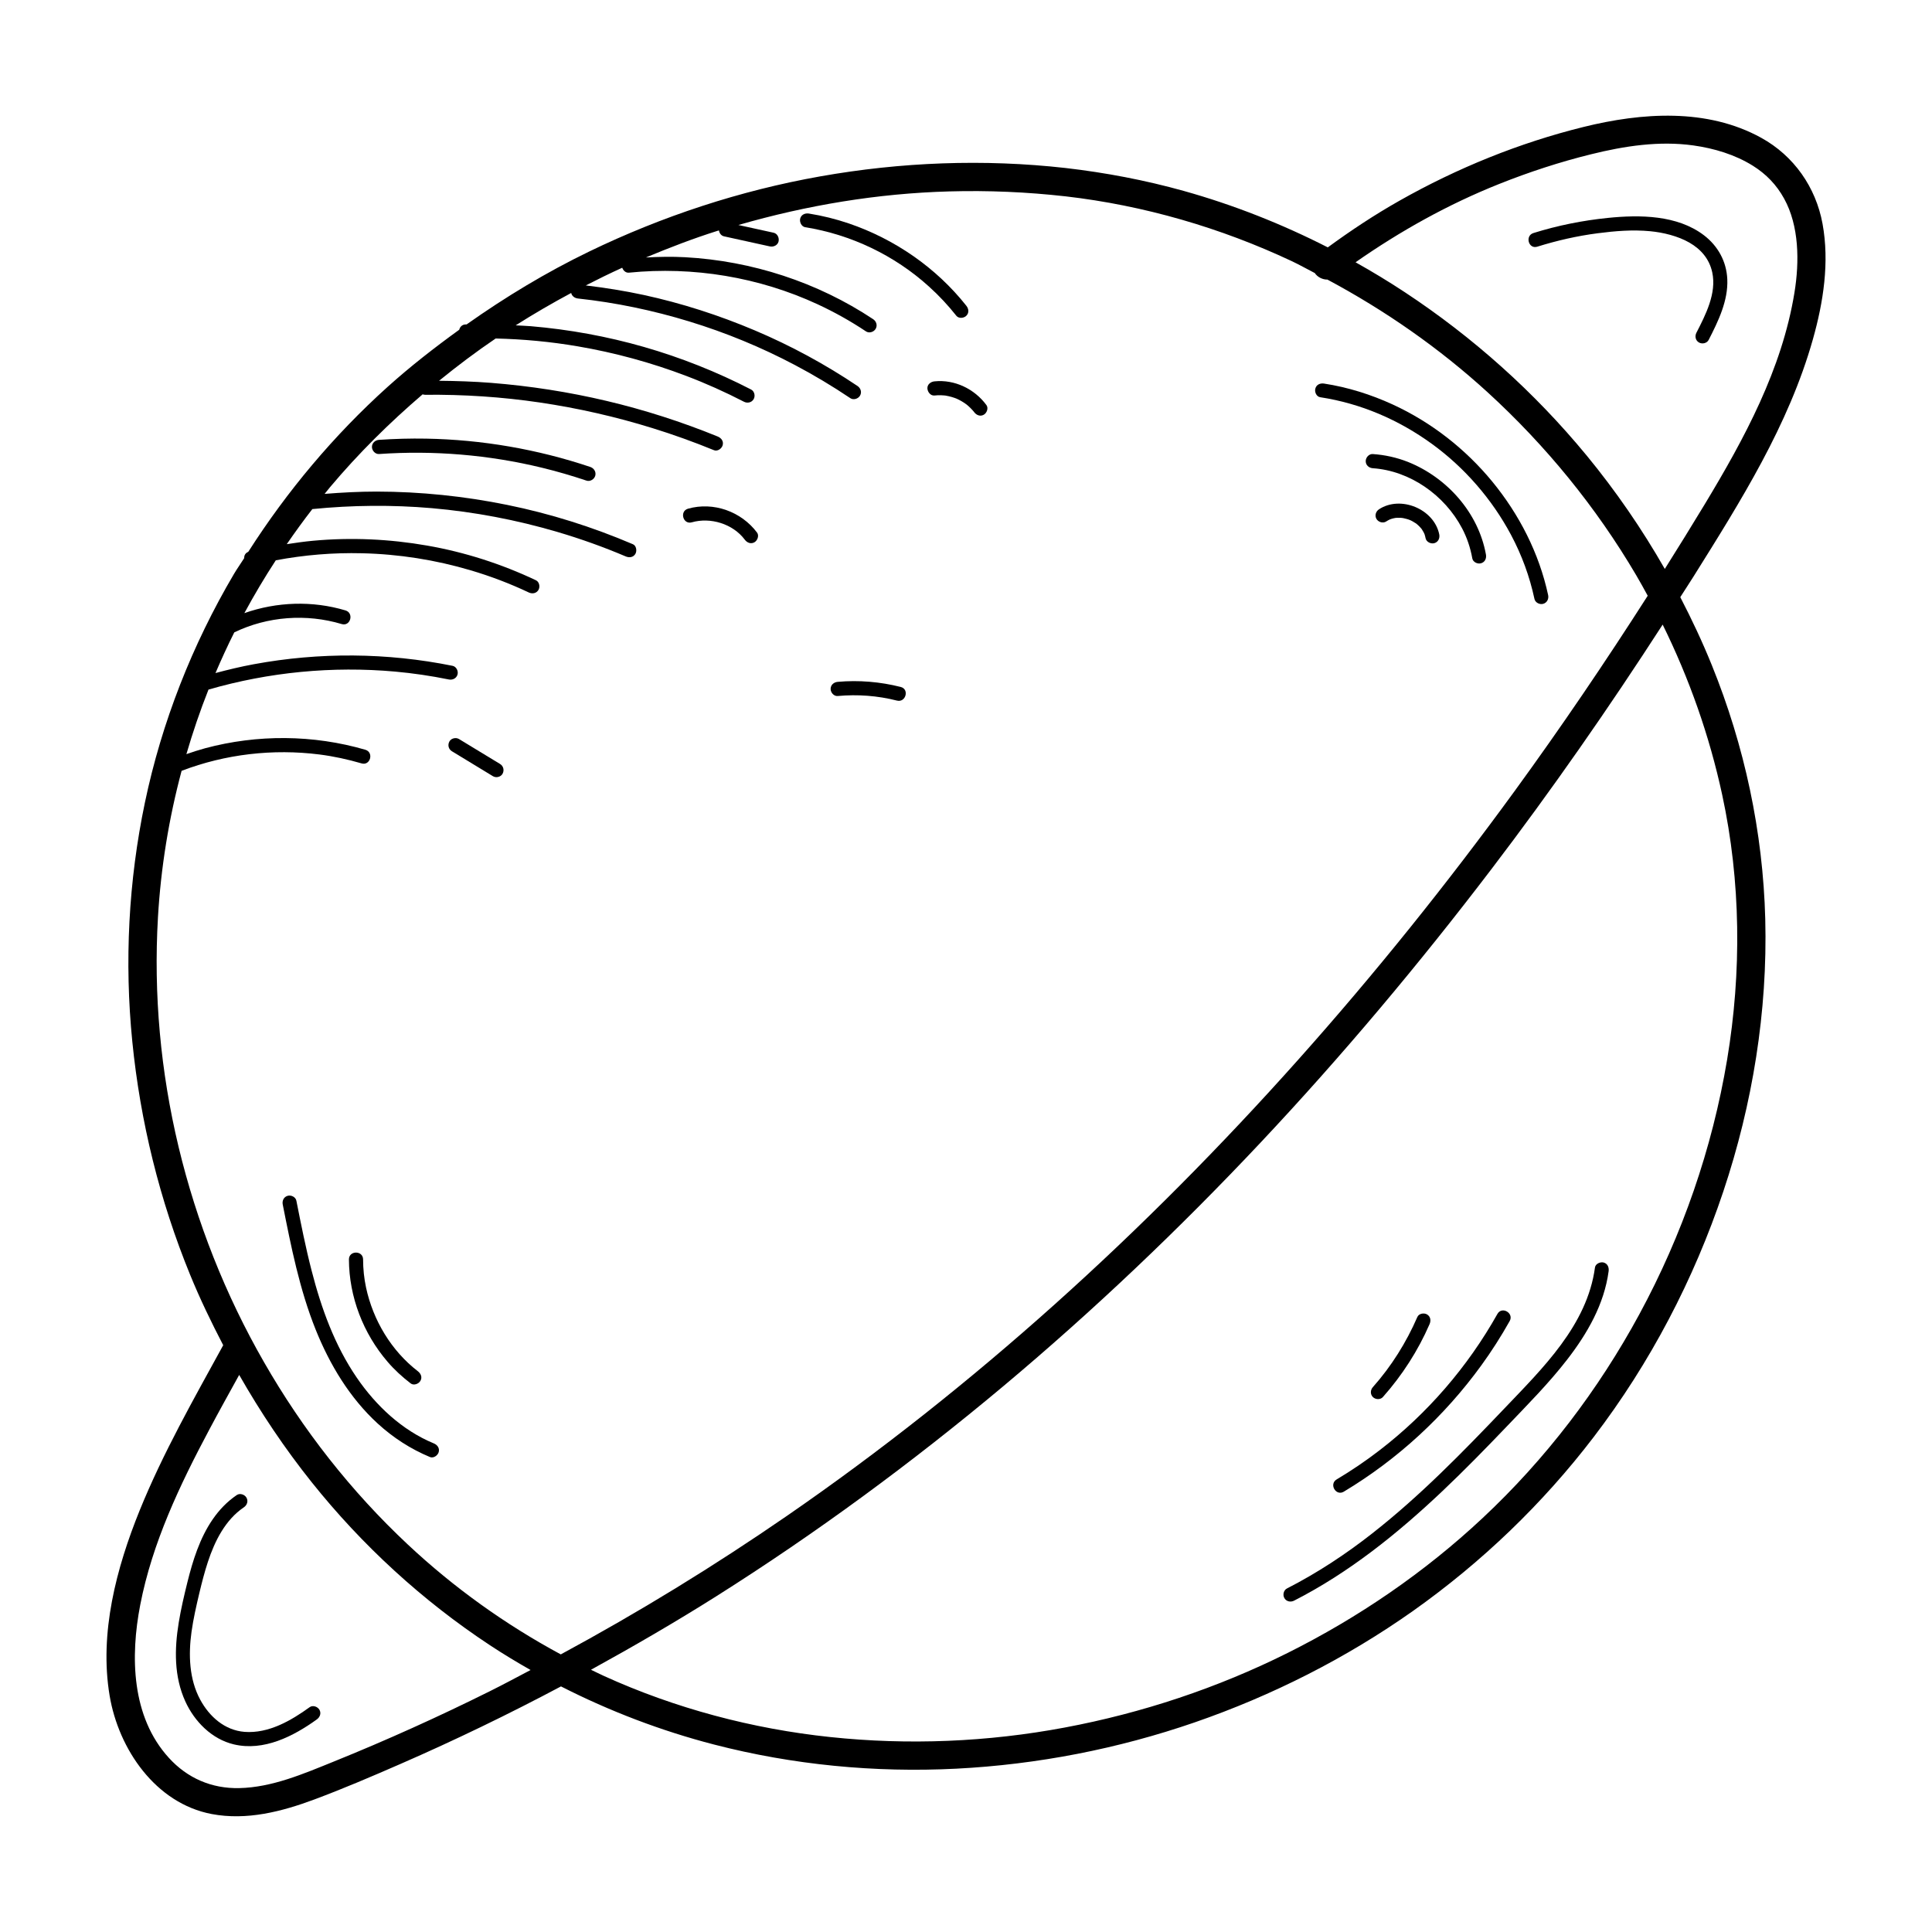 <?xml version="1.0" encoding="UTF-8"?>
<!-- Uploaded to: ICON Repo, www.iconrepo.com, Generator: ICON Repo Mixer Tools -->
<svg fill="#000000" width="800px" height="800px" version="1.1" viewBox="144 144 512 512" xmlns="http://www.w3.org/2000/svg">
 <g>
  <path d="m624.44 233.9c2.785-9.863 4.414-20.41 2.551-30.602-1.777-9.672-7.582-17.992-16.219-22.762-14.379-7.949-31.691-6.707-47.102-2.898-17.039 4.207-33.555 10.922-48.824 19.566-6.578 3.719-12.879 7.891-18.969 12.352-12.188-6.219-24.98-11.266-38.145-14.953-10.273-2.867-20.746-4.856-31.344-6.082-21.664-2.434-43.602-1.582-65.062 2.227-21.195 3.762-41.816 10.539-61.191 19.91-11.352 5.492-22.176 12.031-32.477 19.312h-0.227c-0.984 0.023-1.543 0.672-1.727 1.41-6.559 4.742-12.953 9.719-18.973 15.133-14.211 12.801-26.641 27.605-36.945 43.734-0.777 0.309-1.102 0.969-1.074 1.664-0.883 1.406-1.859 2.754-2.707 4.188-11.055 18.734-19.148 39.293-23.605 60.594-4.352 20.781-5.453 42.23-3.336 63.359 2.117 21.195 7.246 42.039 15.312 61.758 2.609 6.387 5.606 12.582 8.777 18.68-7.856 14.344-15.961 28.566-22.129 43.754-6.191 15.285-10.75 32.535-7.977 49.102 2.371 14.188 12.176 28.566 27.059 31.391 9.273 1.75 18.547-0.637 27.223-3.871 7.688-2.871 15.266-6.117 22.793-9.402 14.438-6.297 28.633-13.16 42.543-20.551 12.906 6.578 26.535 11.77 40.551 15.402 20.887 5.406 42.656 7.496 64.195 6.402 21.504-1.098 42.871-5.254 63.215-12.277 20.504-7.09 40.082-16.984 57.812-29.508 18.219-12.902 34.379-28.395 47.934-46.145 14.941-19.566 26.516-41.699 34.324-65.043 7.754-23.176 11.75-47.758 11.113-72.207-0.605-23.055-5.492-45.887-14.156-67.254-2.492-6.156-5.316-12.156-8.363-18.031 1.168-1.844 2.383-3.668 3.543-5.523 12.422-19.852 25.184-40.062 31.605-62.828zm-433.12 214.01c-4.766-19.887-6.648-40.402-5.461-60.809 0.766-13.121 2.875-26.137 6.266-38.82 11.566-4.434 24.238-5.891 36.527-4.336 3.777 0.48 7.516 1.301 11.176 2.363 2.316 0.68 3.309-2.938 0.996-3.613-13.773-4.016-28.625-4.117-42.473-0.398-1.676 0.453-3.324 0.992-4.957 1.559 1.691-5.785 3.629-11.504 5.859-17.109 16.027-4.637 32.84-6.258 49.453-4.769 4.781 0.43 9.531 1.133 14.234 2.09 0.992 0.203 2.023-0.289 2.309-1.309 0.258-0.926-0.312-2.106-1.309-2.309-17.348-3.512-35.277-3.641-52.684-0.422-3.422 0.629-6.797 1.445-10.152 2.336 1.559-3.637 3.203-7.238 4.984-10.777 8.805-4.266 19.125-5.008 28.477-2.203 2.324 0.691 3.305-2.922 0.996-3.617-8.77-2.629-18.219-2.297-26.801 0.715 2.586-4.777 5.356-9.445 8.328-13.996 7.531-1.422 15.199-2.055 22.879-1.867 9.75 0.227 19.426 1.754 28.766 4.519 5.273 1.562 10.422 3.516 15.395 5.871 0.918 0.434 2.023 0.258 2.57-0.676 0.48-0.816 0.242-2.125-0.676-2.562-9.145-4.328-18.836-7.441-28.805-9.184-9.969-1.742-20.152-2.215-30.234-1.285-2.336 0.215-4.664 0.551-6.988 0.906 2.18-3.16 4.422-6.273 6.781-9.297 10.523-1.047 21.137-1.152 31.676-0.242 11.285 0.984 22.461 3.117 33.32 6.316 6.133 1.812 12.16 3.965 18.043 6.469 0.934 0.395 2.012 0.277 2.57-0.676 0.457-0.789 0.266-2.172-0.676-2.562-10.727-4.574-21.875-8.098-33.312-10.418-11.371-2.312-22.988-3.512-34.602-3.527-4.594 0-9.191 0.246-13.773 0.613 0.488-0.59 0.953-1.199 1.445-1.785 7.465-8.883 15.73-17.059 24.535-24.602 0.195 0.066 0.398 0.125 0.641 0.121 10.176-0.102 20.367 0.562 30.441 2.051 10.086 1.492 20.066 3.758 29.809 6.781 5.527 1.707 10.965 3.668 16.32 5.856 0.934 0.383 2.051-0.418 2.301-1.316 0.297-1.066-0.367-1.918-1.309-2.309-9.543-3.891-19.367-7.047-29.391-9.422-10.082-2.387-20.363-3.984-30.691-4.801-4.578-0.359-9.176-0.508-13.77-0.551 4.848-3.941 9.828-7.699 15.004-11.203 7.266 0.168 14.52 0.84 21.684 2.066 9.84 1.676 19.512 4.309 28.84 7.859 5.215 1.98 10.312 4.273 15.266 6.828 0.906 0.473 2.035 0.238 2.57-0.664 0.5-0.84 0.238-2.102-0.672-2.57-9.055-4.672-18.57-8.457-28.359-11.27-9.789-2.812-19.871-4.648-30.023-5.508-1.328-0.109-2.672-0.145-4-0.227 4.793-3.047 9.703-5.894 14.707-8.578 0.195 0.84 0.926 1.367 1.797 1.465 10 1.078 19.887 3.148 29.504 6.086 9.672 2.957 19.051 6.82 27.996 11.547 5.043 2.664 9.945 5.598 14.68 8.781 0.84 0.57 2.074 0.168 2.57-0.672 0.539-0.926 0.168-2-0.676-2.562-8.566-5.758-17.672-10.691-27.176-14.715-9.527-4.035-19.402-7.219-29.512-9.41-5.059-1.098-10.172-1.898-15.316-2.519 3.188-1.633 6.402-3.211 9.664-4.691 0.25 0.742 0.941 1.391 1.754 1.309 17.035-1.715 34.5 1.184 50.043 8.387 4.445 2.062 8.727 4.457 12.801 7.176 0.848 0.559 2.074 0.168 2.562-0.68 0.539-0.922 0.172-2.004-0.672-2.562-14.75-9.801-32.145-15.445-49.805-16.414-3.473-0.191-6.949-0.121-10.414 0.066 6.227-2.602 12.531-5.027 18.973-7.059 0.125-0.039 0.262-0.07 0.395-0.105 0.105 0.719 0.57 1.387 1.328 1.559 4.055 0.891 8.105 1.785 12.156 2.672 0.957 0.207 2.074-0.293 2.309-1.316 0.215-0.945-0.289-2.074-1.309-2.309-3.113-0.68-6.227-1.367-9.34-2.047 18.172-5.254 36.926-8.379 55.844-8.902 10.324-0.293 20.645 0.152 30.887 1.309 20.703 2.387 41.059 8.305 59.918 17.168 2.074 0.977 4.07 2.117 6.109 3.16 0.68 1.043 2.031 1.754 3.34 1.727 15.297 8.176 29.617 18.148 42.426 29.84 15.441 14.117 28.781 30.445 39.395 48.488 1.059 1.797 2.066 3.629 3.062 5.461-11.246 17.582-22.969 34.867-35.258 51.742-17.945 24.641-37.051 48.445-57.348 71.191-20.297 22.762-41.801 44.473-64.508 64.82-22.504 20.164-46.195 38.984-71.066 56.129-19.281 13.289-39.266 25.539-59.867 36.668-14.699-7.918-28.363-17.703-40.562-29.137-15.039-14.082-27.84-30.43-38.082-48.297-10.246-17.84-17.855-37.094-22.652-57.082zm82.496 144.28c-13.562 6.75-27.383 12.992-41.434 18.672-7.926 3.203-16.281 6.82-24.965 7.004-7.309 0.168-13.773-2.625-18.68-8.031-9.926-10.902-10.227-26.832-7.57-40.543 3.184-16.426 10.465-31.715 18.27-46.379 2.59-4.887 5.281-9.707 7.949-14.547 5.672 9.941 12.047 19.469 19.219 28.445 13.367 16.73 29.332 31.379 47.207 43.176 3.516 2.324 7.133 4.5 10.797 6.586-3.586 1.879-7.152 3.812-10.793 5.617zm326.58-237.57c4.969 22.992 5.18 47.004 1.309 70.195-3.945 23.59-11.875 46.457-23.254 67.469-10.887 20.098-24.848 38.398-41.539 54.012-15.355 14.375-32.852 26.344-51.656 35.742-18.633 9.305-38.582 15.93-59.047 19.77-20.453 3.848-41.488 4.719-62.191 2.527-20.637-2.172-41.102-7.602-59.992-16.199-1.148-0.523-2.266-1.094-3.406-1.633 11.219-6.172 22.297-12.594 33.125-19.422 26.57-16.773 51.926-35.453 76.008-55.609 24.066-20.164 46.848-41.848 68.352-64.715 21.637-23.02 41.953-47.238 61.086-72.355 16.008-21.004 31.102-42.691 45.434-64.875 7.059 14.32 12.398 29.457 15.773 45.094zm-35.996-90c-13.754-16.688-30.051-31.277-48.109-43.18-4.254-2.805-8.609-5.445-13.055-7.934 11.863-8.293 24.598-15.387 38.043-20.746 7.934-3.164 16.082-5.836 24.391-7.883 8.797-2.18 18.016-3.602 27.086-2.336 5.512 0.777 11.027 2.422 15.766 5.379 3.535 2.211 6.293 5.074 8.293 8.723 3.965 7.184 4.086 16.617 2.731 24.914-3.305 20.312-13.27 38.668-23.781 56.09-3.465 5.742-7.008 11.441-10.578 17.125-6.062-10.609-13-20.695-20.785-30.152z"/>
  <path d="m300.44 267.75c-14.012-4.707-28.758-7.246-43.539-7.508-4.152-0.074-8.309 0.039-12.453 0.324-1.012 0.074-1.879 0.816-1.879 1.875 0 0.961 0.863 1.945 1.879 1.879 14.473-1.004 29.066 0.203 43.168 3.629 3.988 0.969 7.934 2.117 11.828 3.426 0.957 0.316 2.047-0.371 2.309-1.316 0.273-1.023-0.352-1.98-1.312-2.309z"/>
  <path d="m397.44 227.68c0.629 0.797 1.996 0.664 2.644 0 0.789-0.781 0.637-1.855 0-2.656-7.984-10.082-18.988-17.672-31.156-21.816-3.441-1.168-6.969-2.039-10.551-2.613-0.996-0.16-2.016 0.258-2.312 1.309-0.242 0.891 0.312 2.141 1.316 2.309 12.156 1.949 23.664 7.445 32.797 15.719 2.637 2.375 5.062 4.969 7.262 7.75z"/>
  <path d="m327.33 282.42c4.957-1.406 10.891 0.387 14.051 4.606 0.605 0.812 1.621 1.223 2.57 0.672 0.789-0.465 1.281-1.75 0.672-2.562-4.168-5.566-11.531-8.238-18.285-6.328-2.32 0.656-1.34 4.281 0.992 3.613z"/>
  <path d="m391.65 245.06c-0.973 0.102-1.926 0.789-1.879 1.875 0.051 0.934 0.836 1.988 1.879 1.879 0.543-0.055 1.094-0.09 1.641-0.074 0.277 0.012 0.543 0.02 0.816 0.047 0.121 0.012 0.242 0.02 0.363 0.031h0.02c0.016 0.004 0.039 0.012 0.109 0.02 0.543 0.098 1.082 0.207 1.602 0.363 0.266 0.074 0.527 0.16 0.785 0.25 0.109 0.039 0.227 0.086 0.336 0.125 0.055 0.02 0.422 0.18 0.141 0.051 0.48 0.215 0.941 0.449 1.387 0.711 0.238 0.141 0.469 0.281 0.699 0.434 0.125 0.086 0.25 0.172 0.367 0.262 0.031 0.016 0.312 0.215 0.176 0.121-0.145-0.109 0.211 0.172 0.242 0.195 0.098 0.082 0.188 0.156 0.277 0.238 0.207 0.188 0.402 0.371 0.598 0.562 0.191 0.191 0.383 0.395 0.559 0.594 0.082 0.098 0.152 0.188 0.238 0.277 0.039 0.047 0.035 0.035 0.055 0.059 0.012 0.016 0.023 0.047 0.105 0.145 0.605 0.812 1.621 1.219 2.562 0.672 0.801-0.469 1.281-1.75 0.676-2.562-3.141-4.258-8.41-6.824-13.754-6.273z"/>
  <path d="m274.63 349.7c0.84 0.516 2.102 0.215 2.57-0.672 0.48-0.91 0.215-2.016-0.672-2.562l-10.883-6.613c-0.836-0.508-2.098-0.215-2.562 0.672-0.484 0.91-0.227 2.019 0.672 2.562z"/>
  <path d="m365.99 328.45c5.281-0.48 10.574-0.09 15.715 1.215 2.336 0.594 3.34-3.027 0.996-3.613-5.445-1.375-11.113-1.855-16.711-1.352-1.004 0.09-1.867 0.797-1.867 1.879-0.004 0.938 0.859 1.961 1.867 1.871z"/>
  <path d="m507.58 550.43c-7.039 5.523-14.559 10.453-22.523 14.531-0.906 0.457-1.168 1.734-0.68 2.562 0.539 0.918 1.656 1.129 2.562 0.672 14.602-7.453 27.477-17.824 39.336-29.055 5.883-5.57 11.551-11.383 17.156-17.242 5.457-5.715 11.059-11.359 15.898-17.613 5.324-6.879 9.801-14.641 10.973-23.387 0.137-0.996-0.242-2.012-1.309-2.316-0.871-0.238-2.172 0.309-2.309 1.32-2.062 15.301-13.91 26.758-24.043 37.395-11.109 11.637-22.379 23.215-35.062 33.133z"/>
  <path d="m509.57 528.36c-3.621 2.797-7.426 5.359-11.352 7.707-2.07 1.246-0.191 4.488 1.895 3.246 14.258-8.551 26.672-20 36.434-33.449 2.742-3.773 5.25-7.707 7.535-11.773 1.18-2.106-2.051-4.004-3.246-1.891-7.844 13.984-18.539 26.379-31.266 36.16z"/>
  <path d="m510.48 514.23c5.109-5.754 9.309-12.273 12.375-19.332 0.402-0.938 0.266-2-0.676-2.562-0.785-0.469-2.152-0.266-2.562 0.672-2.941 6.766-6.887 13.07-11.785 18.582-0.68 0.754-0.75 1.906 0 2.644 0.684 0.684 1.977 0.754 2.648-0.004z"/>
  <path d="m244.11 521.27c4.086 3.734 8.715 6.734 13.84 8.863 0.934 0.383 2.062-0.418 2.309-1.309 0.293-1.078-0.371-1.934-1.309-2.316-8.383-3.461-15.297-9.961-20.383-17.387-5.875-8.574-9.422-18.398-11.992-28.418-1.578-6.106-2.805-12.305-4.031-18.496-0.191-0.988-1.375-1.566-2.301-1.309-1.043 0.289-1.512 1.309-1.316 2.297 2.223 11.219 4.457 22.516 8.73 33.172 3.734 9.285 9.012 18.082 16.453 24.902z"/>
  <path d="m252.84 510.62c0.801 0.625 2.102 0.133 2.562-0.664 0.57-0.961 0.133-1.945-0.672-2.57-7.027-5.414-11.863-13.512-13.719-22.152-0.527-2.469-0.781-4.934-0.789-7.477-0.004-2.414-3.758-2.414-3.75 0 0.035 9.926 3.789 19.629 10.246 27.137 1.832 2.141 3.891 4.012 6.121 5.727z"/>
  <path d="m493.88 249.27c10.797 1.656 20.801 5.981 29.629 12.391 8.637 6.289 15.891 14.629 20.945 24.117 2.836 5.34 4.914 10.965 6.191 16.938 0.211 0.988 1.367 1.566 2.309 1.309 1.027-0.281 1.531-1.316 1.32-2.309-2.379-11.078-7.644-21.371-14.82-30.109-7.106-8.645-16.211-15.754-26.398-20.426-5.777-2.648-11.875-4.566-18.172-5.531-0.996-0.156-2.016 0.258-2.297 1.309-0.273 0.891 0.273 2.16 1.293 2.312z"/>
  <path d="m517.09 266.4c-2.977-1.168-6.106-1.855-9.285-2.07-1.02-0.07-1.875 0.91-1.875 1.875 0 1.074 0.855 1.809 1.875 1.879 9.848 0.676 19.023 7.117 23.66 15.922 1.301 2.473 2.195 5.117 2.707 7.961 0.176 1.004 1.387 1.562 2.301 1.309 1.055-0.289 1.5-1.305 1.32-2.301-1.996-11.121-10.344-20.438-20.703-24.574z"/>
  <path d="m509.46 278.96c-0.852 0.555-1.211 1.664-0.68 2.57 0.5 0.84 1.723 1.223 2.562 0.672 0.297-0.191 0.586-0.348 0.902-0.508 0.066-0.031 0.137-0.066 0.211-0.098-0.188 0.082-0.211 0.09-0.086 0.047 0.145-0.055 0.289-0.105 0.438-0.156 0.316-0.098 0.648-0.168 0.988-0.227 0.047-0.012 0.035-0.012 0.055-0.016h0.055c0.156-0.004 0.316-0.02 0.469-0.023 0.316-0.004 0.625 0 0.938 0.016 0.105 0.004 0.203 0.02 0.301 0.031 0.02 0.004 0.25 0.035 0.297 0.047 0.312 0.059 0.613 0.137 0.926 0.227 0.145 0.039 0.309 0.09 0.457 0.141 0.047 0.016 0.574 0.223 0.367 0.137-0.23-0.09 0.227 0.109 0.273 0.125 0.145 0.074 0.289 0.145 0.422 0.223 0.301 0.168 0.594 0.344 0.883 0.539 0.07 0.051 0.449 0.336 0.125 0.086 0.117 0.098 0.238 0.195 0.352 0.309 0.23 0.207 0.457 0.422 0.66 0.656 0.09 0.098 0.172 0.191 0.25 0.281 0.055 0.066 0.133 0.16 0.152 0.188 0.176 0.258 0.328 0.523 0.48 0.797 0.059 0.09 0.102 0.191 0.141 0.289 0.02 0.039 0.102 0.203 0.121 0.266 0.105 0.344 0.211 0.699 0.277 1.059 0.203 0.992 1.391 1.566 2.316 1.309 1.023-0.289 1.5-1.309 1.309-2.309-1.359-6.75-10.242-10.418-15.961-6.676z"/>
  <path d="m226.08 596.41c-4.973 3.594-10.914 7.031-17.266 6.555-5.266-0.418-9.324-4.035-11.754-8.531-2.926-5.402-3.148-11.871-2.312-17.938 0.488-3.496 1.281-6.953 2.098-10.395 0.656-2.746 1.355-5.473 2.238-8.156 1.832-5.57 4.625-11.168 9.551-14.5 0.84-0.57 1.211-1.648 0.672-2.562-0.48-0.836-1.723-1.246-2.562-0.68-5.148 3.488-8.34 8.797-10.496 14.52-1.059 2.805-1.863 5.68-2.586 8.578-0.871 3.531-1.715 7.106-2.301 10.711-1.152 7.027-1.258 14.293 1.75 20.887 2.445 5.356 7.019 9.996 12.871 11.383 7.91 1.867 15.742-2.125 21.984-6.625 0.82-0.594 1.219-1.629 0.676-2.562-0.477-0.82-1.742-1.277-2.562-0.684z"/>
  <path d="m596.81 234.09c2.535-4.953 5.199-10.395 4.941-16.105-0.211-4.711-2.488-8.82-6.207-11.652-7.082-5.379-16.992-5.441-25.434-4.586-6.688 0.68-13.305 2.004-19.734 4.012-2.289 0.715-1.309 4.332 1.008 3.617 5.231-1.633 10.621-2.863 16.066-3.566 4.574-0.594 9.238-0.977 13.852-0.535 3.457 0.328 7.367 1.27 10.418 3.027 3.082 1.773 5.297 4.367 6.051 7.906 1.18 5.531-1.77 11.227-4.211 15.992-0.457 0.902-0.238 2.035 0.68 2.562 0.84 0.488 2.106 0.227 2.57-0.672z"/>
 </g>
</svg>